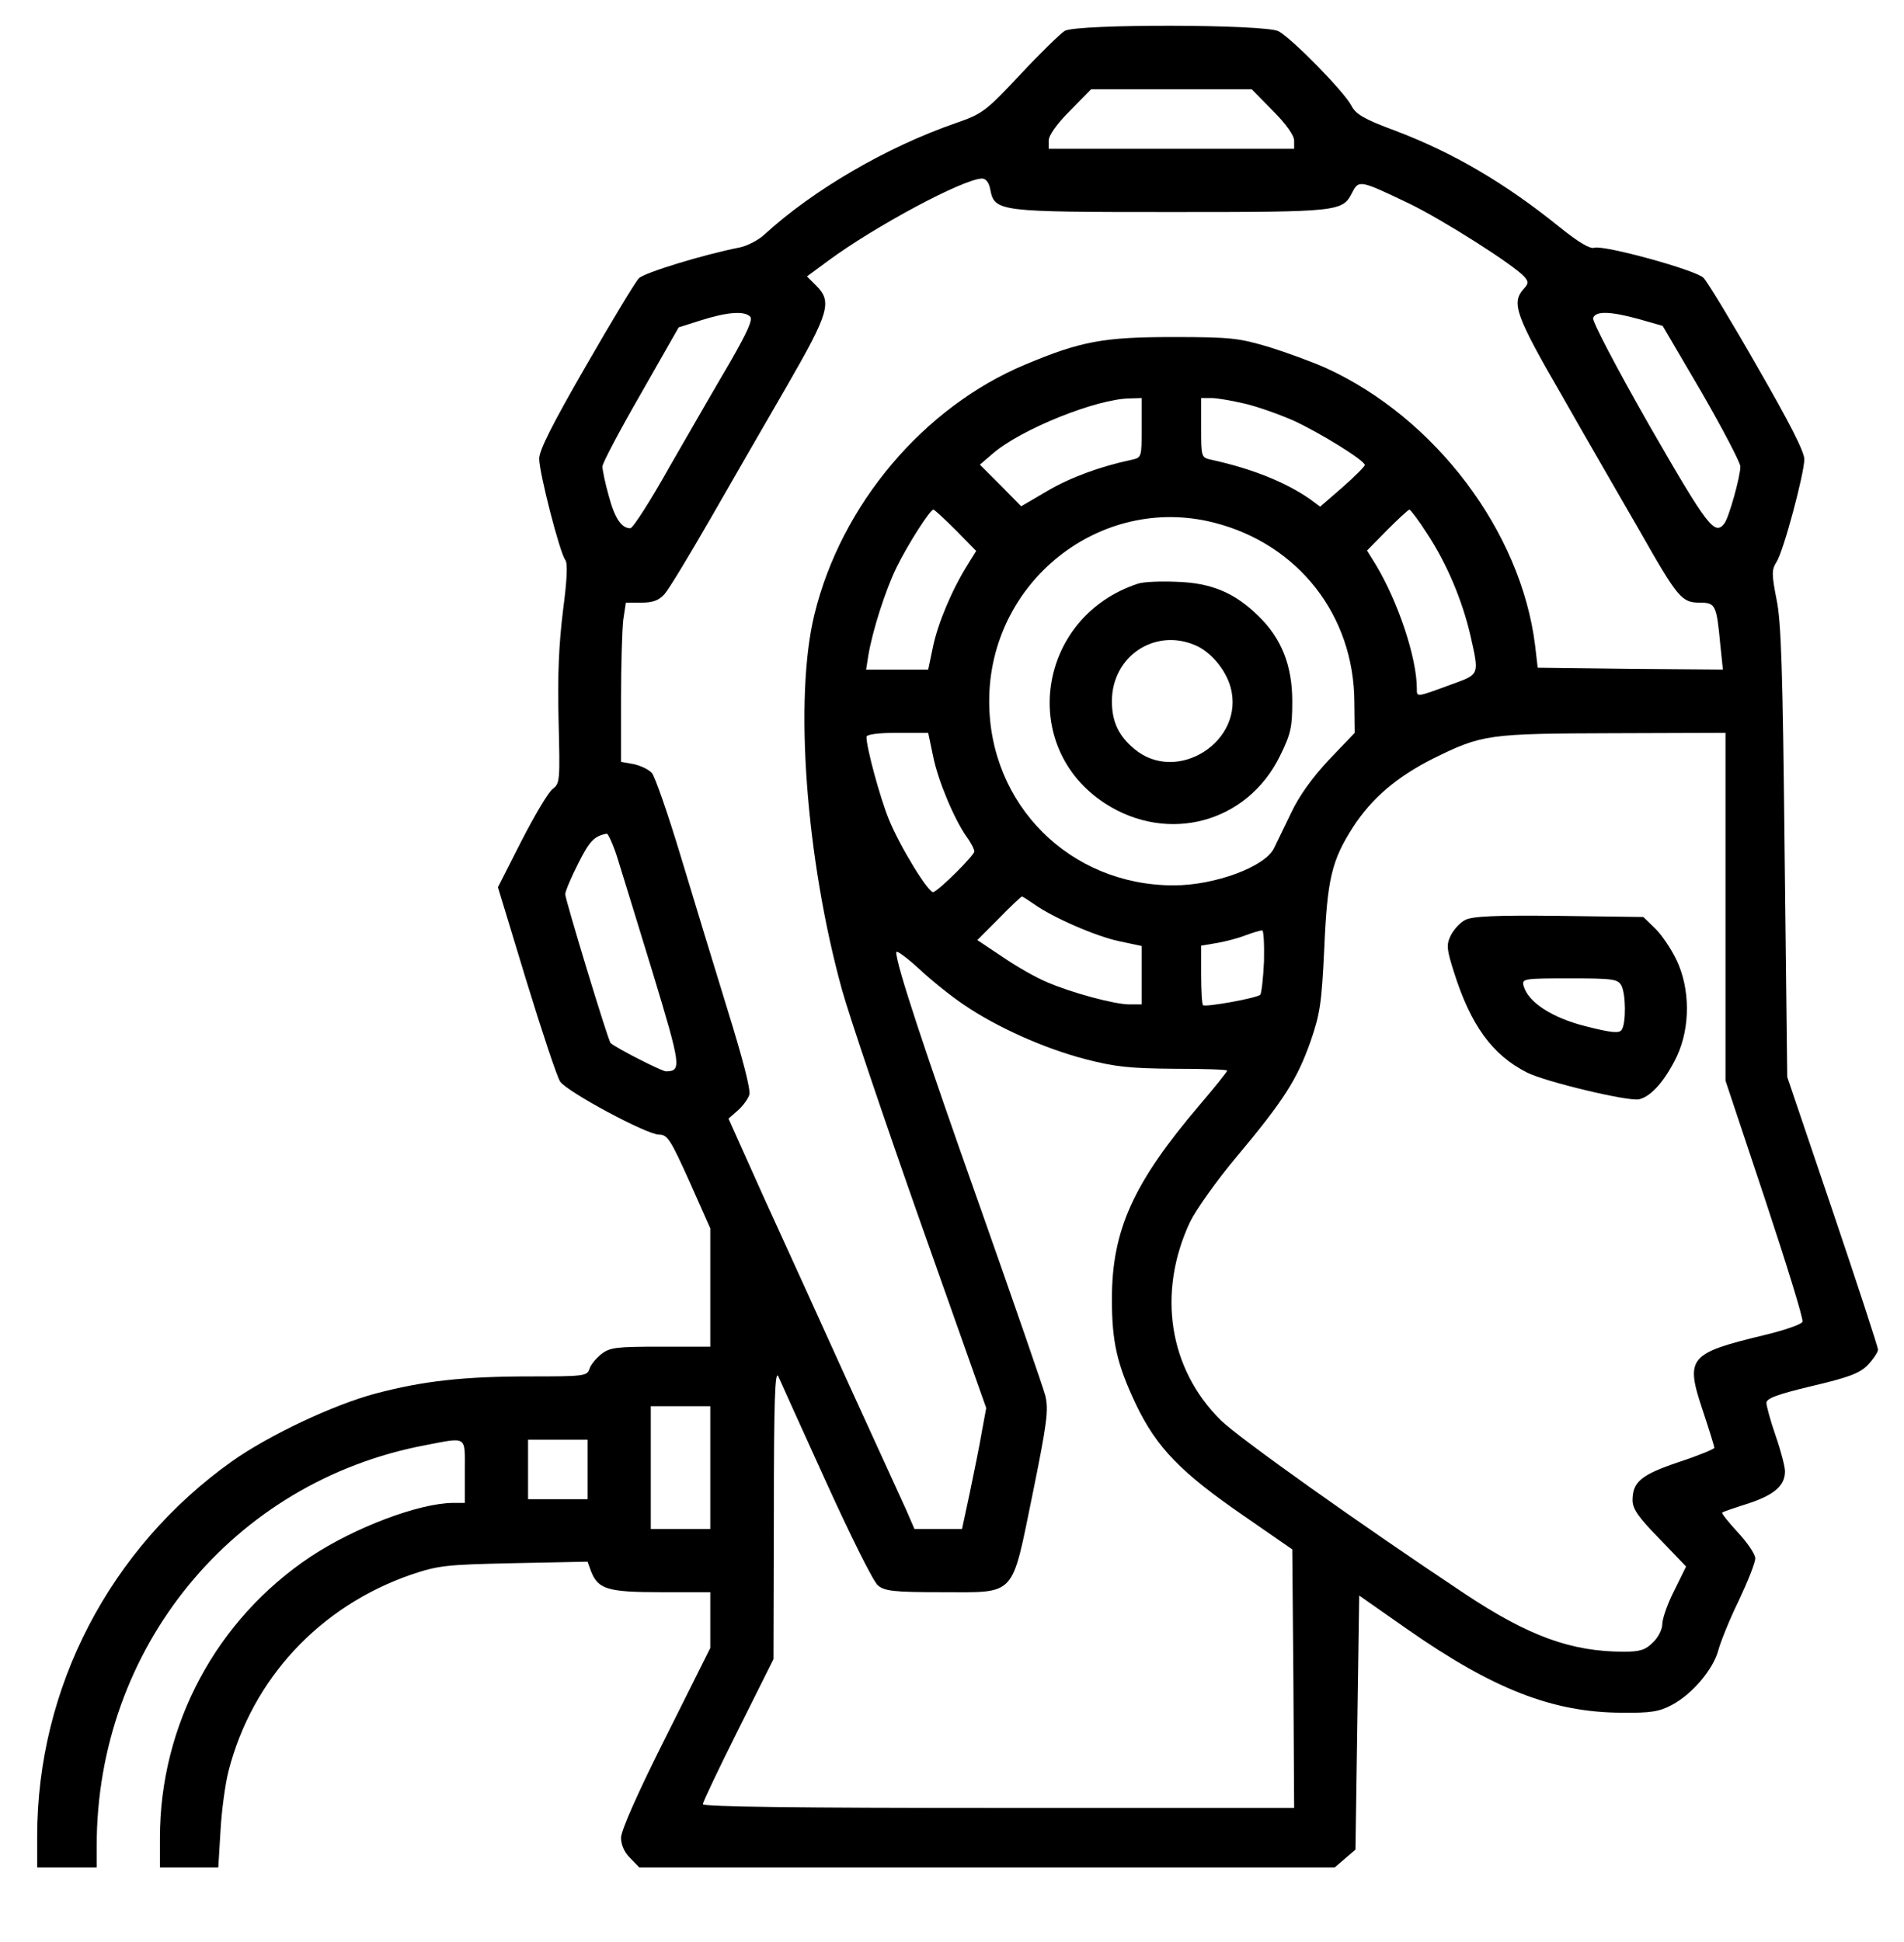 <?xml version="1.0" standalone="no"?>
<!DOCTYPE svg PUBLIC "-//W3C//DTD SVG 20010904//EN"
 "http://www.w3.org/TR/2001/REC-SVG-20010904/DTD/svg10.dtd">
<svg version="1.0" xmlns="http://www.w3.org/2000/svg"
 width="512pt" height="522pt" viewBox="0 0 512 522"
 preserveAspectRatio="xMidYMid meet">

<g transform="translate(0,522) scale(0.1,-0.1)"
fill="#000000" stroke="none">
<path d="M2863 5137 c-11 -7 -65 -59 -119 -117 -94 -100 -102 -106 -174 -131
-185 -64 -383 -179 -515 -300 -16 -15 -46 -30 -65 -34 -101 -20 -257 -68 -272
-83 -9 -9 -73 -115 -142 -235 -90 -156 -126 -227 -126 -250 0 -39 56 -255 70
-272 7 -9 5 -52 -6 -136 -11 -89 -15 -173 -12 -294 4 -163 4 -171 -16 -186
-12 -9 -49 -72 -84 -140 l-63 -124 76 -250 c42 -137 83 -260 91 -272 17 -27
233 -143 266 -143 23 0 31 -13 82 -126 l56 -126 0 -159 0 -159 -134 0 c-119 0
-136 -2 -159 -20 -14 -11 -29 -29 -32 -40 -6 -19 -16 -20 -158 -20 -180 0
-288 -12 -417 -46 -113 -30 -287 -112 -386 -182 -329 -234 -524 -609 -524
-1008 l0 -84 80 0 80 0 0 58 c0 532 366 979 883 1077 115 22 107 27 107 -70
l0 -85 -32 0 c-92 -1 -264 -66 -382 -144 -254 -169 -406 -452 -406 -757 l0
-79 78 0 79 0 6 99 c3 55 13 128 22 162 64 247 245 441 490 526 75 25 93 27
277 31 l198 4 9 -25 c19 -49 44 -57 188 -57 l133 0 0 -75 0 -75 -120 -240
c-75 -149 -120 -251 -120 -270 0 -19 9 -40 25 -55 l24 -25 935 0 935 0 28 24
28 24 5 342 5 341 130 -91 c231 -161 390 -223 575 -224 80 -1 102 3 136 21 55
29 112 97 125 148 6 22 30 82 55 133 24 51 44 101 44 113 0 11 -21 42 -47 70
-25 27 -44 51 -42 53 2 2 34 13 72 25 69 23 97 48 97 86 0 12 -11 55 -25 95
-14 40 -25 81 -25 89 0 12 30 23 122 45 98 23 128 34 150 56 15 16 28 35 28
42 0 7 -55 175 -122 373 l-122 360 -7 605 c-5 484 -9 620 -22 680 -13 67 -13
78 0 99 19 29 74 235 75 276 0 21 -40 99 -127 250 -69 121 -134 228 -144 238
-20 21 -268 89 -294 81 -11 -4 -43 15 -95 57 -145 117 -285 199 -441 258 -84
31 -105 44 -117 67 -19 37 -160 181 -196 200 -36 19 -541 20 -575 1z m560
-215 c35 -35 57 -66 57 -80 l0 -22 -330 0 -330 0 0 22 c0 14 22 45 57 80 l57
58 216 0 216 0 57 -58z m-760 -212 c12 -59 21 -60 486 -60 453 0 461 1 487 52
18 35 21 34 151 -28 90 -43 287 -168 313 -199 11 -13 10 -18 -4 -33 -32 -37
-20 -71 105 -287 66 -116 159 -277 207 -360 104 -183 114 -195 163 -195 42 0
45 -6 55 -113 l7 -67 -249 2 -249 3 -7 60 c-38 307 -269 612 -563 746 -36 16
-104 41 -152 56 -81 24 -102 27 -258 27 -187 0 -248 -11 -398 -74 -273 -114
-495 -376 -567 -672 -55 -224 -23 -656 74 -1008 19 -69 114 -350 211 -625
l177 -500 -12 -65 c-6 -36 -21 -109 -32 -162 l-21 -98 -64 0 -64 0 -23 53
c-13 28 -82 180 -154 337 -71 157 -173 381 -227 499 l-96 214 24 21 c14 12 28
31 32 43 4 14 -18 98 -59 230 -35 114 -92 300 -126 413 -34 113 -69 213 -77
222 -9 10 -31 20 -49 24 l-34 6 0 168 c0 92 3 188 6 214 l7 46 42 0 c30 0 47
6 62 23 11 12 66 103 123 202 57 99 150 261 207 359 113 196 121 225 78 268
l-25 25 57 42 c126 93 365 221 414 221 10 0 19 -11 22 -30z m-646 -341 c8 -8
-7 -41 -54 -123 -36 -61 -108 -186 -161 -278 -52 -93 -100 -168 -107 -168 -24
0 -42 27 -58 87 -10 35 -17 70 -17 79 0 9 46 96 103 195 l102 179 60 19 c70
22 116 26 132 10z m2391 -7 l63 -18 105 -179 c57 -99 104 -189 104 -199 0 -27
-31 -138 -43 -153 -26 -34 -45 -9 -201 262 -89 156 -155 282 -152 290 7 20 47
18 124 -3z m-1338 -292 c0 -79 0 -80 -27 -86 -85 -18 -166 -48 -227 -84 l-70
-41 -55 56 -56 56 35 30 c75 65 279 147 368 148 l32 1 0 -80z m277 65 c35 -8
93 -29 130 -45 74 -34 193 -108 193 -120 0 -4 -27 -31 -60 -60 l-60 -52 -27
20 c-66 46 -156 82 -265 106 -28 6 -28 7 -28 86 l0 80 28 0 c15 0 55 -7 89
-15z m-777 -340 l55 -56 -23 -37 c-43 -69 -80 -158 -93 -220 l-13 -62 -83 0
-84 0 6 38 c11 66 46 176 76 237 31 63 90 155 99 155 3 0 30 -25 60 -55z
m1268 -10 c52 -79 94 -178 116 -273 24 -106 25 -104 -46 -130 -101 -37 -98
-37 -98 -13 0 82 -50 233 -111 334 l-23 37 54 55 c30 30 57 55 60 55 3 0 25
-29 48 -65z m-573 30 c227 -58 376 -250 377 -482 l1 -83 -69 -72 c-45 -48 -81
-98 -102 -143 -19 -39 -39 -81 -46 -95 -24 -50 -159 -100 -270 -100 -279 0
-496 217 -496 495 0 321 299 558 605 480z m-756 -627 c13 -66 57 -170 90 -217
12 -16 21 -34 21 -40 0 -10 -93 -103 -110 -109 -12 -5 -90 122 -120 196 -24
59 -60 192 -60 221 0 7 32 11 83 11 l83 0 13 -62z m2131 -405 l0 -468 106
-318 c58 -175 104 -323 101 -330 -2 -7 -49 -23 -103 -36 -203 -49 -213 -60
-165 -203 17 -51 31 -96 31 -100 0 -3 -43 -21 -95 -38 -101 -34 -125 -53 -125
-103 0 -23 16 -46 72 -103 l72 -75 -32 -65 c-18 -35 -32 -76 -32 -90 0 -14
-11 -36 -25 -49 -20 -20 -34 -25 -78 -25 -141 0 -255 41 -427 155 -280 186
-608 419 -657 467 -140 138 -172 343 -83 533 16 33 72 112 125 175 129 154
163 209 199 310 26 75 30 104 37 250 8 187 20 237 77 326 51 79 119 136 216
185 132 65 147 67 484 68 l302 1 0 -467z m-2981 135 c11 -35 54 -175 96 -312
77 -254 78 -265 36 -266 -11 0 -131 61 -149 76 -6 4 -122 386 -122 400 0 8 16
46 35 83 30 60 43 74 77 80 3 0 16 -27 27 -61z m1121 -128 c50 -36 167 -87
229 -100 l61 -13 0 -78 0 -79 -33 0 c-39 0 -155 31 -222 60 -27 11 -80 41
-118 67 l-69 46 58 58 c32 33 60 59 62 59 2 0 16 -9 32 -20z m619 -154 c-2
-46 -7 -87 -10 -90 -9 -9 -147 -34 -154 -28 -3 3 -5 40 -5 83 l0 77 42 7 c23
4 58 13 78 21 19 7 39 13 44 13 4 1 6 -37 5 -83z m-807 -117 c88 -60 215 -117
326 -146 81 -21 120 -25 240 -26 78 0 142 -2 142 -5 0 -3 -33 -44 -73 -91
-179 -210 -237 -337 -237 -523 0 -117 14 -176 65 -284 56 -116 120 -182 290
-299 l130 -90 3 -348 2 -347 -795 0 c-529 0 -795 3 -795 10 0 6 43 96 95 200
l95 190 1 392 c0 302 3 387 12 368 6 -14 64 -142 129 -285 65 -143 127 -268
139 -277 18 -15 43 -18 170 -18 204 0 188 -17 246 265 39 192 43 225 34 263
-6 23 -85 251 -175 506 -149 420 -226 653 -226 686 0 7 27 -13 61 -44 33 -31
88 -75 121 -97z m-682 -1244 l0 -165 -80 0 -80 0 0 165 0 165 80 0 80 0 0
-165z m-330 -5 l0 -80 -80 0 -80 0 0 80 0 80 80 0 80 0 0 -80z"/>
<path d="M3060 3651 c-271 -89 -323 -439 -88 -591 169 -109 382 -52 470 128
29 59 33 76 33 147 0 96 -29 169 -91 229 -64 63 -127 89 -219 92 -44 2 -91 0
-105 -5z m153 -165 c42 -17 83 -66 96 -113 40 -145 -144 -263 -259 -166 -42
35 -60 73 -60 128 0 120 114 197 223 151z"/>
<path d="M3940 2747 c-14 -7 -31 -26 -39 -42 -12 -25 -11 -36 9 -99 45 -142
103 -222 196 -269 49 -25 275 -79 302 -72 33 8 70 51 101 115 37 79 36 183 -1
260 -15 31 -41 69 -58 85 l-31 30 -227 3 c-170 2 -233 -1 -252 -11z m420 -176
c12 -23 13 -101 1 -119 -6 -10 -25 -9 -96 9 -92 23 -156 65 -168 109 -5 19 0
20 124 20 117 0 129 -2 139 -19z"/>
</g>
</svg>
